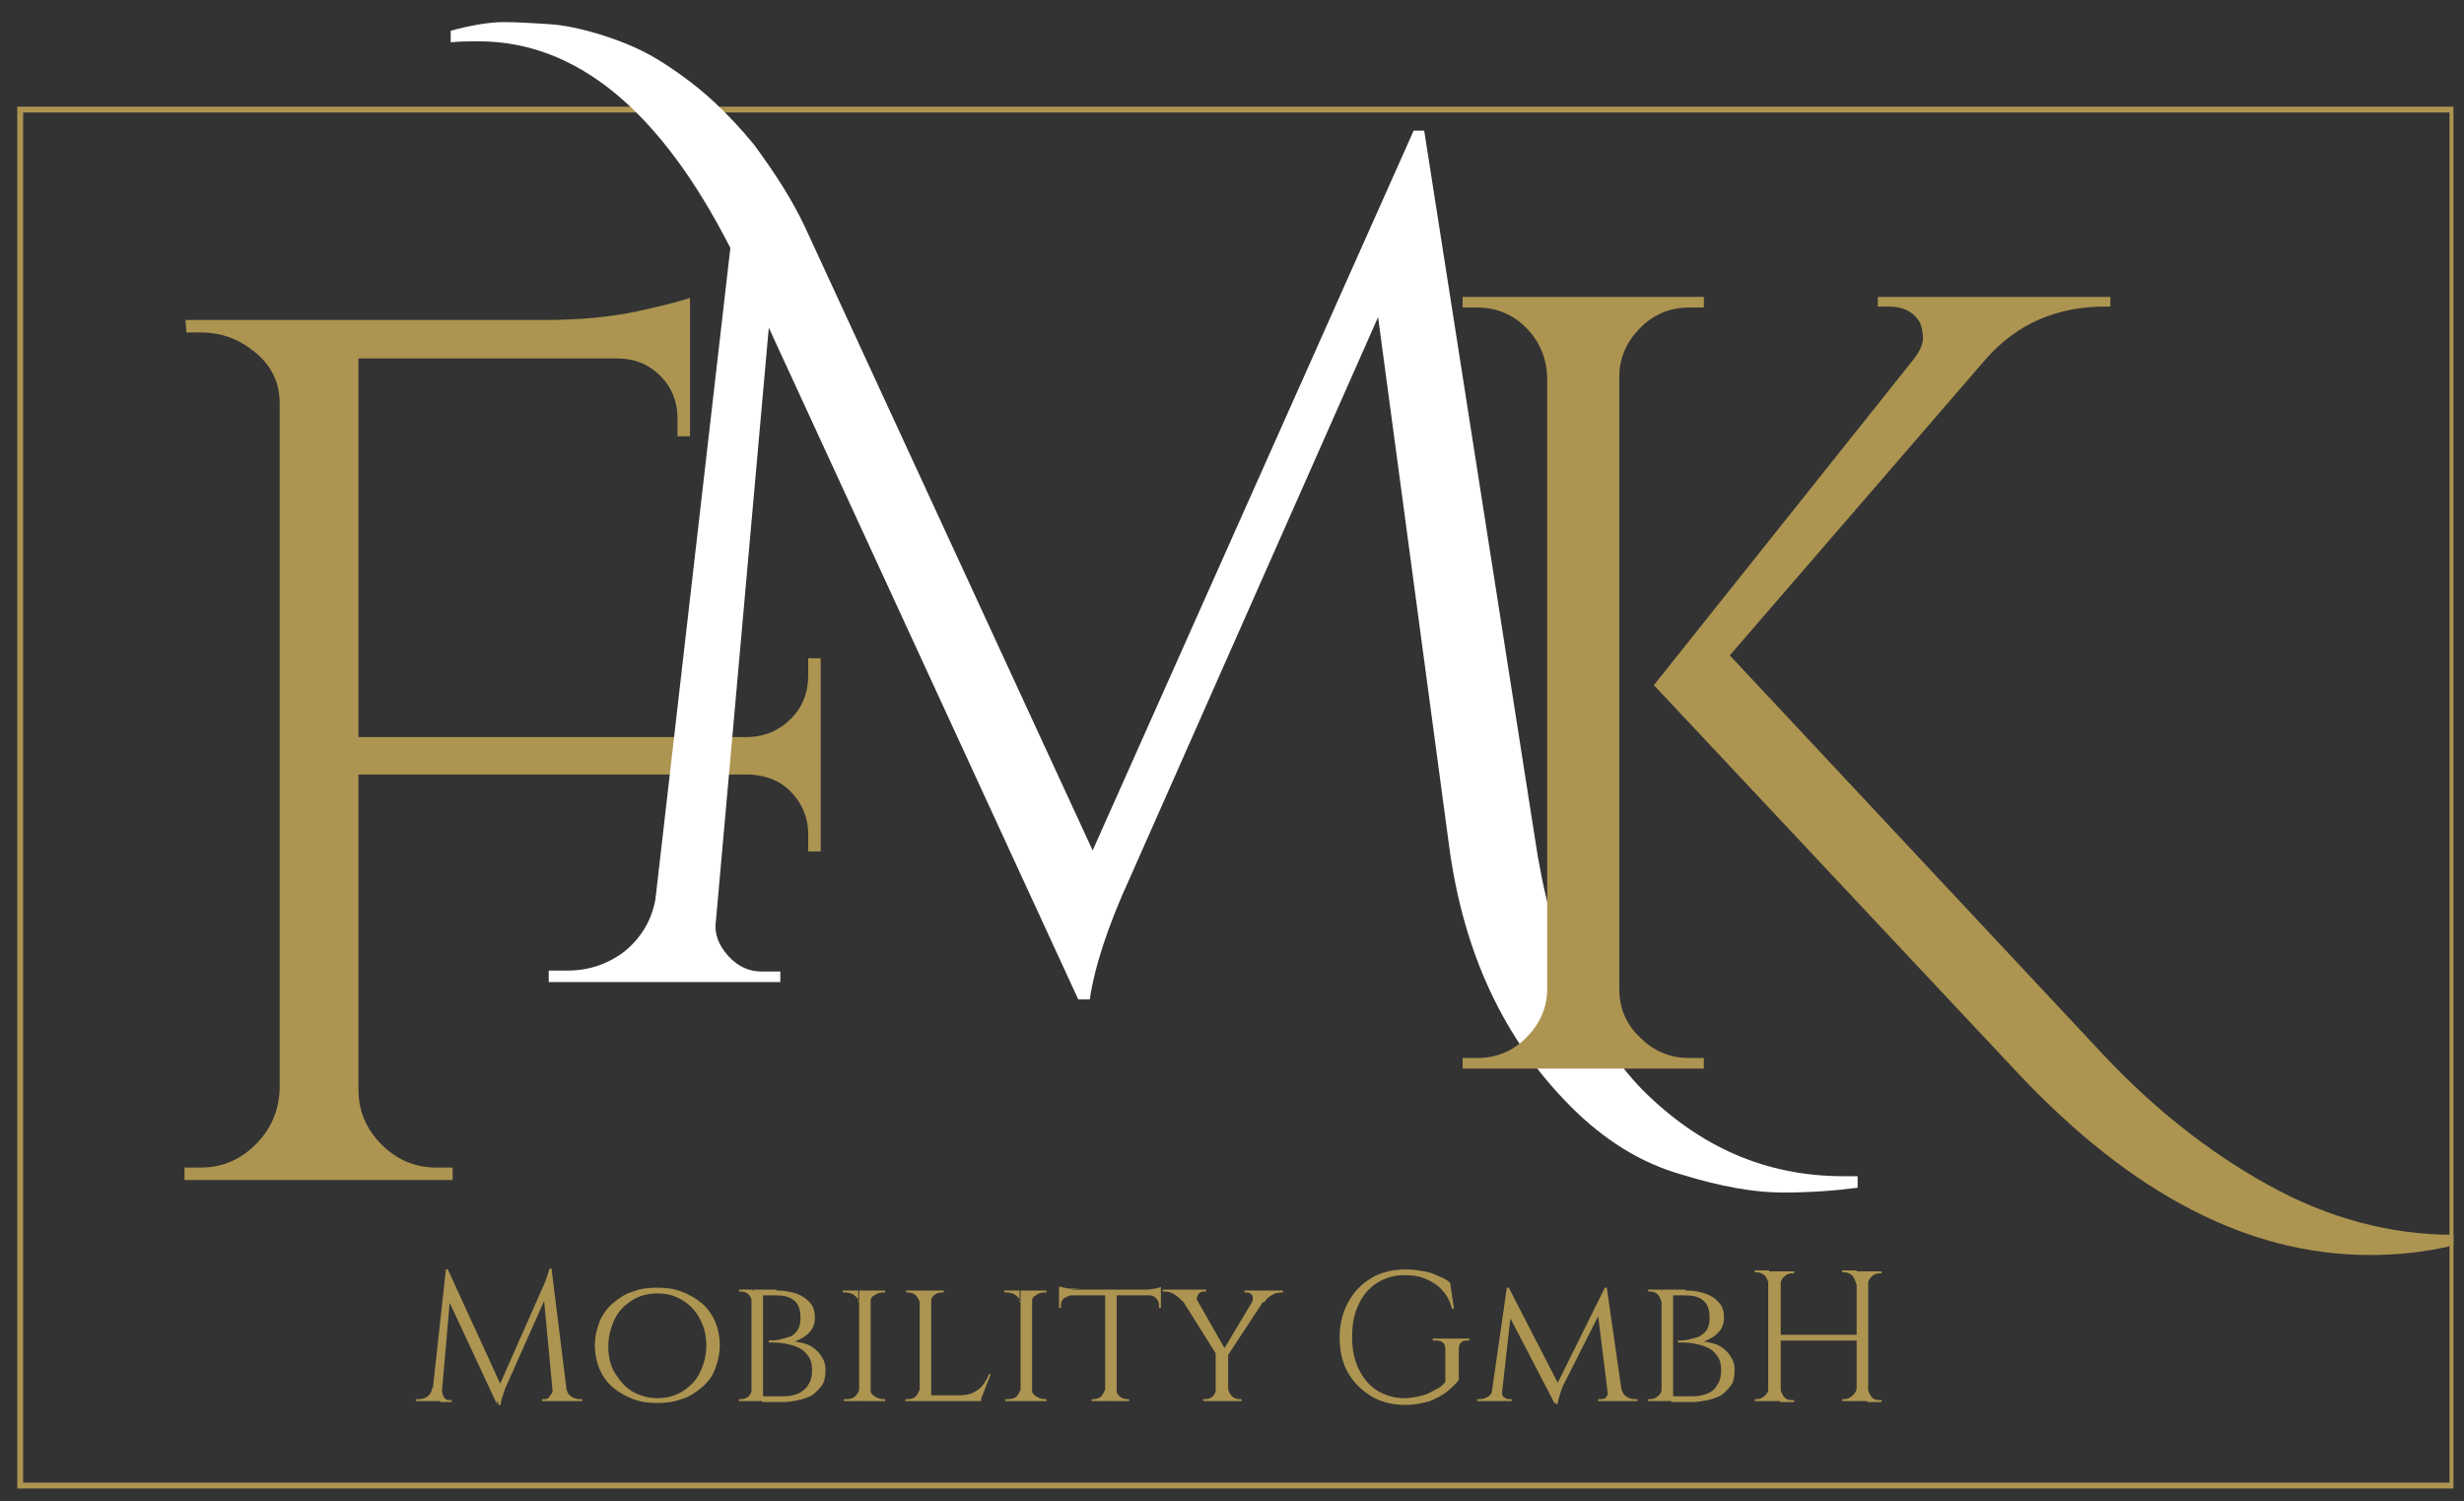 <?xml version="1.0" encoding="UTF-8"?>
<!-- Generator: Adobe Illustrator 28.0.0, SVG Export Plug-In . SVG Version: 6.00 Build 0)  -->
<svg xmlns="http://www.w3.org/2000/svg" xmlns:xlink="http://www.w3.org/1999/xlink" version="1.1" id="Ebene_1" x="0px" y="0px" viewBox="0 0 256.4 156.2" style="enable-background:new 0 0 256.4 156.2;" xml:space="preserve">
<rect x="0" y="0" width="256.4" height="156.2" fill="#333333" stroke="none"/>
<style type="text/css">
	.st0{clip-path:url(#SVGID_00000144297037528863121400000001709282319821058968_);fill:none;stroke:#AD9551;stroke-width:1.213;}
	.st1{fill:#AD9551;}
	.st2{fill:#FFFFFF;}
</style>
<g>
	<g>
		<defs>
			<rect id="SVGID_1_" x="1.8" y="11.1" width="253.5" height="143.8"></rect>
		</defs>
		<clipPath id="SVGID_00000144302471286076815040000012339907611134564790_">
			<use xlink:href="#SVGID_1_" style="overflow:visible;"></use>
		</clipPath>
		
			<rect x="1.8" y="11.1" style="clip-path:url(#SVGID_00000144302471286076815040000012339907611134564790_);fill:none;stroke:#AD9551;stroke-width:1.213;" width="253.7" height="143.8"></rect>
	</g>
	<g>
		<g>
			<path class="st1" d="M84.1,86.8c0-1.7-0.6-3.1-1.7-4.3c-1.1-1.2-2.6-1.8-4.3-1.9H37.3v32.8c0,2.2,0.8,4.1,2.4,5.7     c1.6,1.6,3.5,2.4,5.7,2.4h1.7v1.3H19.2v-1.3h1.7c2.2,0,4.1-0.8,5.7-2.4c1.6-1.6,2.4-3.5,2.5-5.7V41.9c0-2-0.8-3.8-2.5-5.2     c-1.7-1.4-3.5-2.1-5.7-2.1h-1.5l-0.1-1.3h37.3c3.7,0,6.9-0.3,9.7-0.9c2.8-0.6,4.6-1.1,5.5-1.4v14.4h-1.3v-1.9     c0-1.7-0.6-3.2-1.8-4.4c-1.2-1.2-2.7-1.8-4.5-1.8H37.3v39.4h40.7c1.7-0.1,3.1-0.7,4.3-1.9c1.2-1.2,1.8-2.7,1.8-4.5v-1.8h1.3v20.1     h-1.3V86.8z"></path>
		</g>
		<g>
			<path class="st2" d="M191.8,122.4c0.5,0,1,0,1.5,0v1.2c-2.3,0.3-4.9,0.5-7.8,0.5s-6.4-0.6-10.6-1.9c-4.2-1.2-8-3.6-11.4-7     c-7-7-11.2-16-12.7-27.1L143.4,33l-25.8,58.3c-2.3,5-3.7,9.3-4.2,12.7h-1.2L80,34.1l-5.5,61.7c-0.2,1.4,0.3,2.6,1.3,3.7     c1,1.1,2.2,1.6,3.4,1.6h2v1.1H57.1V101h2c2.2,0,4.2-0.7,5.9-2c1.7-1.4,2.8-3.2,3.2-5.4L76,25.8C68.7,11.5,60,4.3,49.8,4.3     c-0.9,0-1.9,0-2.9,0.1V3.2c2.2-0.6,4.1-0.9,5.5-0.9c1.4,0,2.9,0.1,4.6,0.2c1.7,0.1,3.6,0.5,5.8,1.2c2.2,0.7,4.3,1.6,6.3,2.9     c2,1.3,3.7,2.6,5.2,4s2.9,2.9,4.2,4.5c2.2,3,4,5.8,5.3,8.6l29.9,64.8l33.4-74.9h1.1l11.5,73.5c1.7,11.6,5.5,20.4,11.2,26.3     C176.9,119.4,183.8,122.4,191.8,122.4z"></path>
		</g>
		<g>
			<path class="st1" d="M175.8,110.1h1.5v1.1h-25.1v-1.1h1.5c2,0,3.7-0.7,5.1-2.1c1.4-1.4,2.2-3.1,2.2-5.1V39.2     c-0.1-2-0.8-3.7-2.2-5.1c-1.4-1.4-3.1-2.1-5.1-2.1h-1.5v-1.1h25.1v1.1h-1.5c-2,0-3.7,0.7-5.1,2.1c-1.4,1.4-2.2,3.1-2.2,5.1v63.7     c0,2,0.7,3.7,2.2,5.1C172.1,109.4,173.8,110.1,175.8,110.1z M255.3,128.5v1.1c-2.9,0.7-5.8,1-8.7,1c-12.6,0-24.7-6.3-36.5-18.8     l-38-40.5l27.1-34c0.6-0.8,0.9-1.5,0.9-2.1c0-0.6-0.1-1.1-0.3-1.6c-0.6-1.1-1.7-1.7-3.3-1.7h-1.1v-1h24.2v1h-0.5     c-5.1,0-9.2,1.8-12.4,5.4l-26.7,30.9l39,41.7c5.1,5.4,10.7,9.9,17,13.4C242.3,126.8,248.8,128.5,255.3,128.5z"></path>
		</g>
		<g>
			<path class="st1" d="M45.4,144.4v1.4h-2.1v-0.2c0,0,0.1,0,0.3,0c0.3,0,0.7-0.1,0.9-0.3c0.3-0.2,0.4-0.5,0.5-0.9H45.4z      M46.4,132.1h0.2l0.4,1.1l-1.1,12.6h-1L46.4,132.1z M46,144.7C46,144.7,46,144.7,46,144.7C46,144.7,46,144.8,46,144.7     c0,0.3,0.1,0.5,0.2,0.7c0.1,0.2,0.3,0.3,0.5,0.3H47v0.2h-1.2v-1.1H46z M46.6,132.1l5.5,12l-0.4,2l-5.5-11.8L46.6,132.1z      M57.3,132.1l0.2,1.3l-4.8,10.8c-0.2,0.4-0.3,0.8-0.4,1.1c-0.1,0.3-0.2,0.6-0.2,0.9h-0.2l-0.3-1.2L57.3,132.1z M57.5,144.7h0.1     v1.1h-1.2v-0.2h0.3c0.2,0,0.4-0.1,0.5-0.3S57.5,145,57.5,144.7C57.5,144.8,57.5,144.7,57.5,144.7     C57.5,144.7,57.5,144.7,57.5,144.7z M57.4,132.1l1.7,13.7h-1.5l-1.1-11.7l0.7-2.1H57.4z M58.5,144.4h0.4c0.1,0.4,0.2,0.7,0.5,0.9     c0.3,0.2,0.6,0.3,0.9,0.3h0.3v0.2h-2.1V144.4z"></path>
		</g>
		<g>
			<path class="st1" d="M68.4,134c0.9,0,1.7,0.1,2.5,0.4c0.8,0.3,1.5,0.7,2.1,1.2c0.6,0.5,1.1,1.2,1.4,1.9c0.3,0.7,0.5,1.6,0.5,2.5     s-0.2,1.7-0.5,2.5s-0.8,1.4-1.4,1.9c-0.6,0.5-1.3,1-2.1,1.2c-0.8,0.3-1.6,0.4-2.5,0.4s-1.7-0.1-2.5-0.4c-0.8-0.3-1.5-0.7-2.1-1.2     c-0.6-0.5-1.1-1.2-1.4-1.9c-0.3-0.7-0.5-1.6-0.5-2.5s0.2-1.7,0.5-2.5c0.3-0.7,0.8-1.4,1.4-1.9c0.6-0.5,1.3-1,2.1-1.2     C66.6,134.1,67.5,134,68.4,134z M68.4,145.5c0.9,0,1.8-0.2,2.6-0.7s1.4-1.1,1.8-1.9c0.4-0.8,0.7-1.8,0.7-2.8c0-1.1-0.2-2-0.7-2.9     c-0.4-0.8-1.1-1.5-1.8-1.9c-0.8-0.5-1.6-0.7-2.6-0.7c-0.9,0-1.8,0.2-2.6,0.7c-0.8,0.5-1.4,1.1-1.8,1.9s-0.7,1.8-0.7,2.9     c0,1.1,0.2,2,0.7,2.8s1.1,1.5,1.8,1.9S67.4,145.5,68.4,145.5z"></path>
		</g>
		<g>
			<path class="st1" d="M78.3,135.5L78.3,135.5c-0.1-0.3-0.2-0.6-0.4-0.8c-0.2-0.2-0.5-0.3-0.8-0.3h-0.2v-0.2h1.4V135.5z      M78.3,144.6v1.2h-1.4v-0.2h0.2c0.3,0,0.6-0.1,0.8-0.3C78.1,145.1,78.2,144.8,78.3,144.6L78.3,144.6z M79.4,134.3v11.5h-1.2     v-11.5H79.4z M80.8,134.3c0.3,0,0.7,0,1.2,0.1s0.9,0.2,1.3,0.4c0.4,0.2,0.8,0.5,1.1,0.9c0.3,0.4,0.4,0.9,0.4,1.5     c0,0.4-0.1,0.7-0.3,1.1c-0.2,0.3-0.5,0.6-0.8,0.8s-0.7,0.4-1,0.5c0.6,0.1,1.2,0.2,1.7,0.5c0.5,0.3,0.9,0.7,1.1,1.1     c0.3,0.4,0.4,0.9,0.4,1.4c0,0.6-0.1,1.2-0.4,1.6c-0.3,0.4-0.6,0.7-1,1c-0.4,0.2-0.9,0.4-1.4,0.5c-0.5,0.1-1,0.2-1.5,0.2h-2.3     c0-0.2,0-0.4,0-0.6h2.3c0.6,0,1-0.1,1.5-0.3c0.4-0.2,0.8-0.5,1-0.9c0.3-0.4,0.4-0.9,0.4-1.5c0-0.6-0.1-1.1-0.4-1.5     c-0.3-0.4-0.6-0.7-1.1-0.9c-0.4-0.2-0.9-0.3-1.4-0.4c-0.5-0.1-1.1-0.1-1.6-0.1v-0.2c0.3,0,0.7,0,1.1-0.1c0.4-0.1,0.8-0.2,1.1-0.3     s0.6-0.4,0.8-0.7c0.2-0.3,0.3-0.7,0.3-1.3c0-0.8-0.2-1.4-0.7-1.8c-0.5-0.4-1.1-0.5-2-0.5h-2.1c0,0,0-0.1,0-0.2     c0-0.1-0.1-0.2-0.1-0.4H80.8z"></path>
		</g>
		<g>
			<path class="st1" d="M89.4,135.5L89.4,135.5c-0.1-0.3-0.2-0.5-0.5-0.7c-0.2-0.2-0.6-0.3-0.9-0.3c0,0-0.1,0-0.3,0v-0.2h1.6V135.5z      M89.4,144.6v1.2h-1.6v-0.2h0.3c0.4,0,0.7-0.1,0.9-0.3S89.4,144.8,89.4,144.6L89.4,144.6z M90.6,134.3v11.5h-1.2v-11.5H90.6z      M90.5,135.5v-1.2h1.6l0,0.2h-0.2c-0.4,0-0.7,0.1-0.9,0.3C90.7,134.9,90.6,135.2,90.5,135.5L90.5,135.5z M90.5,144.6L90.5,144.6     c0.1,0.3,0.2,0.5,0.5,0.7s0.6,0.3,0.9,0.3h0.2l0,0.2h-1.6V144.6z"></path>
		</g>
		<g>
			<path class="st1" d="M95.7,135.5L95.7,135.5c-0.1-0.3-0.2-0.5-0.4-0.7c-0.2-0.2-0.5-0.3-0.8-0.3h-0.2v-0.2h1.4V135.5z      M95.7,144.6l0.2,1.2h-1.7v-0.2h0.3c0.3,0,0.6-0.1,0.8-0.3S95.6,144.8,95.7,144.6L95.7,144.6z M96.9,134.3v11.5h-1.2v-11.5H96.9z      M96.8,135.5v-1.2h1.4v0.2H98c-0.3,0-0.6,0.1-0.8,0.3C97,134.9,96.9,135.2,96.8,135.5L96.8,135.5z M102.1,145.2l0,0.6h-5.2v-0.6     H102.1z M103.1,143l-1.1,2.8h-2.9l0.7-0.6c0.6,0,1.2-0.1,1.5-0.3c0.4-0.2,0.7-0.4,1-0.8c0.2-0.3,0.5-0.7,0.6-1.1H103.1z"></path>
		</g>
		<g>
			<path class="st1" d="M106.2,135.5L106.2,135.5c-0.1-0.3-0.2-0.5-0.5-0.7c-0.2-0.2-0.6-0.3-0.9-0.3c0,0-0.1,0-0.3,0v-0.2h1.6     V135.5z M106.2,144.6v1.2h-1.6v-0.2h0.3c0.4,0,0.7-0.1,0.9-0.3S106.1,144.8,106.2,144.6L106.2,144.6z M107.4,134.3v11.5h-1.2     v-11.5H107.4z M107.3,135.5v-1.2h1.6l0,0.2h-0.2c-0.4,0-0.7,0.1-0.9,0.3C107.5,134.9,107.4,135.2,107.3,135.5L107.3,135.5z      M107.3,144.6L107.3,144.6c0.1,0.3,0.2,0.5,0.5,0.7s0.6,0.3,0.9,0.3h0.2l0,0.2h-1.6V144.6z"></path>
		</g>
		<g>
			<path class="st1" d="M110.3,133.9c0.1,0,0.3,0.1,0.5,0.1c0.2,0.1,0.5,0.1,0.8,0.1c0.3,0,0.6,0,0.8,0l-2.2,0.2V133.9z      M120.8,134.2v0.6h-10.6v-0.6H120.8z M111.4,134.8L111.4,134.8c-0.3,0.1-0.5,0.2-0.7,0.3c-0.2,0.2-0.3,0.4-0.3,0.7v0.3h-0.2v-1.3     H111.4z M115,144.6v1.2h-1.4v-0.2c0,0,0.1,0,0.2,0c0.3,0,0.6-0.1,0.8-0.3C114.8,145.1,114.9,144.8,115,144.6L115,144.6z      M116.2,134.3v11.5h-1.2v-11.5H116.2z M116.1,144.6L116.1,144.6c0.1,0.3,0.2,0.5,0.4,0.7c0.2,0.2,0.5,0.3,0.8,0.3h0.2v0.2h-1.4     V144.6z M120.8,133.9v0.5l-2.2-0.2c0.3,0,0.5,0,0.8,0c0.3,0,0.6-0.1,0.8-0.1C120.5,134,120.7,134,120.8,133.9z M120.8,134.8v1.3     h-0.2v-0.3c0-0.3-0.1-0.5-0.3-0.7c-0.2-0.2-0.4-0.3-0.7-0.3v0H120.8z"></path>
		</g>
		<g>
			<path class="st1" d="M124.6,135.5l-1.6-0.1c-0.2-0.3-0.5-0.5-0.8-0.7s-0.6-0.3-1-0.3H121v-0.2h4.5v0.2h-0.2     c-0.3,0-0.5,0.1-0.6,0.3C124.5,135,124.5,135.2,124.6,135.5z M124,134.3l3.6,6.3l-0.8,0.7l-4.4-7H124z M126.6,144.6v1.2h-1.4     v-0.2c0,0,0.1,0,0.2,0c0.3,0,0.6-0.1,0.8-0.3C126.4,145.1,126.5,144.8,126.6,144.6L126.6,144.6z M127.8,140.8v5h-1.3v-5H127.8z      M131,134.3h1.2l-4.6,7L127,141L131,134.3z M127.8,144.6L127.8,144.6c0.1,0.3,0.2,0.5,0.4,0.7c0.2,0.2,0.5,0.3,0.8,0.3h0.2v0.2     h-1.4V144.6z M130.3,135.5c0.1-0.3,0.1-0.5,0-0.7s-0.3-0.3-0.6-0.3h-0.2v-0.2h4v0.2h-0.2c-0.4,0-0.7,0.1-1,0.3     c-0.3,0.2-0.6,0.4-0.7,0.7L130.3,135.5z"></path>
		</g>
		<g>
			<path class="st1" d="M151.8,140.4v3.2c-0.3,0.4-0.7,0.8-1.2,1.2s-1.1,0.7-1.8,1c-0.7,0.2-1.6,0.4-2.5,0.4c-1.4,0-2.6-0.3-3.6-0.9     c-1-0.6-1.8-1.4-2.4-2.4c-0.6-1-0.9-2.3-0.9-3.7s0.3-2.6,0.9-3.7c0.6-1.1,1.4-1.9,2.4-2.5c1-0.6,2.2-0.9,3.6-0.9     c0.7,0,1.3,0.1,1.9,0.2c0.6,0.1,1.1,0.3,1.5,0.5c0.5,0.2,0.9,0.4,1.2,0.7l0.4,2.7h-0.2c-0.2-0.7-0.5-1.4-1-1.9     c-0.4-0.5-1-0.9-1.7-1.2c-0.7-0.3-1.4-0.4-2.3-0.4c-1.1,0-2,0.3-2.8,0.8c-0.8,0.5-1.5,1.3-1.9,2.2c-0.5,1-0.7,2.1-0.7,3.4     c0,1.3,0.2,2.4,0.7,3.4c0.5,1,1.1,1.7,1.9,2.2c0.8,0.5,1.8,0.8,2.8,0.8c0.6,0,1.1-0.1,1.6-0.2c0.5-0.1,1-0.3,1.5-0.6     c0.5-0.2,0.9-0.5,1.2-0.9l0-3.4c0-0.6-0.3-0.9-1-0.9h-0.3v-0.2h3.8v0.2h-0.3C152.1,139.5,151.8,139.8,151.8,140.4z"></path>
		</g>
		<g>
			<path class="st1" d="M155.7,144.5v1.3h-2v-0.2h0.3c0.3,0,0.6-0.1,0.9-0.3s0.4-0.5,0.4-0.8H155.7z M156.8,134h0.2l0.4,1.1     l-1.2,10.7h-1.1L156.8,134z M156.3,144.8c0,0.2,0,0.4,0.1,0.5s0.3,0.3,0.6,0.3h0.3v0.2h-1.1v-1H156.3z M157,134l5.2,10.1l-0.4,2     l-5.2-10L157,134z M167,134l0.2,1.2l-4.5,8.9c-0.2,0.4-0.3,0.8-0.4,1.1c-0.1,0.3-0.2,0.6-0.2,0.9h-0.2l-0.3-1.2L167,134z      M167.2,134l1.7,11.8h-1.5l-1.2-9.7l0.8-2.1H167.2z M167.3,144.8h0.1v1h-1.1v-0.2h0.3c0.3,0,0.5-0.1,0.6-0.3     C167.3,145.2,167.3,145,167.3,144.8z M168.3,144.5h0.4c0.1,0.3,0.2,0.6,0.5,0.8c0.3,0.2,0.5,0.3,0.9,0.3h0.3v0.2h-2V144.5z"></path>
		</g>
		<g>
			<path class="st1" d="M172.9,135.5L172.9,135.5c-0.1-0.3-0.2-0.6-0.4-0.8c-0.2-0.2-0.5-0.3-0.8-0.3h-0.2v-0.2h1.4V135.5z      M172.9,144.6v1.2h-1.4v-0.2h0.2c0.3,0,0.6-0.1,0.8-0.3C172.8,145.1,172.9,144.8,172.9,144.6L172.9,144.6z M174.1,134.3v11.5     h-1.2v-11.5H174.1z M175.4,134.3c0.3,0,0.7,0,1.2,0.1s0.9,0.2,1.3,0.4s0.8,0.5,1.1,0.9s0.4,0.9,0.4,1.5c0,0.4-0.1,0.7-0.3,1.1     c-0.2,0.3-0.5,0.6-0.8,0.8s-0.7,0.4-1,0.5c0.6,0.1,1.2,0.2,1.7,0.5c0.5,0.3,0.9,0.7,1.1,1.1c0.3,0.4,0.4,0.9,0.4,1.4     c0,0.6-0.1,1.2-0.4,1.6c-0.3,0.4-0.6,0.7-1,1c-0.4,0.2-0.9,0.4-1.4,0.5c-0.5,0.1-1,0.2-1.5,0.2h-2.3c0-0.2,0-0.4,0-0.6h2.3     c0.6,0,1-0.1,1.5-0.3s0.8-0.5,1-0.9c0.3-0.4,0.4-0.9,0.4-1.5c0-0.6-0.1-1.1-0.4-1.5c-0.3-0.4-0.6-0.7-1.1-0.9     c-0.4-0.2-0.9-0.3-1.4-0.4c-0.5-0.1-1.1-0.1-1.6-0.1v-0.2c0.3,0,0.7,0,1.1-0.1c0.4-0.1,0.8-0.2,1.1-0.3c0.3-0.2,0.6-0.4,0.8-0.7     c0.2-0.3,0.3-0.7,0.3-1.3c0-0.8-0.2-1.4-0.7-1.8c-0.5-0.4-1.1-0.5-2-0.5h-2.1c0,0,0-0.1,0-0.2c0-0.1-0.1-0.2-0.1-0.4H175.4z"></path>
		</g>
		<g>
			<path class="st1" d="M184.1,133.7L184.1,133.7c-0.1-0.3-0.2-0.6-0.4-0.9c-0.2-0.2-0.5-0.4-0.9-0.4h-0.2v-0.2h1.5V133.7z      M184.1,144.4v1.4h-1.5v-0.2h0.2c0.3,0,0.6-0.1,0.9-0.4S184,144.7,184.1,144.4L184.1,144.4z M185.3,132.3v13.5H184v-13.5H185.3z      M193.3,138.9v0.6h-8.2v-0.6H193.3z M185.2,133.7v-1.4h1.5v0.2c0,0-0.1,0-0.2,0c-0.3,0-0.6,0.1-0.9,0.4     C185.4,133.1,185.3,133.4,185.2,133.7L185.2,133.7z M185.2,144.4L185.2,144.4c0.1,0.3,0.2,0.6,0.4,0.9s0.5,0.4,0.9,0.4     c0.2,0,0.2,0,0.2,0v0.2h-1.5V144.4z M193.2,133.7L193.2,133.7c-0.1-0.3-0.2-0.6-0.4-0.9c-0.2-0.2-0.5-0.4-0.9-0.4     c-0.2,0-0.2,0-0.2,0v-0.2h1.5V133.7z M193.2,144.4v1.4h-1.5v-0.2c0,0,0.1,0,0.2,0c0.3,0,0.6-0.1,0.9-0.4S193.2,144.7,193.2,144.4     L193.2,144.4z M194.4,132.3v13.5h-1.2v-13.5H194.4z M194.3,133.7v-1.4h1.5v0.2h-0.2c-0.3,0-0.6,0.1-0.9,0.4     C194.5,133.1,194.4,133.4,194.3,133.7L194.3,133.7z M194.3,144.4L194.3,144.4c0.1,0.3,0.2,0.6,0.4,0.9s0.5,0.4,0.9,0.4h0.2v0.2     h-1.5V144.4z"></path>
		</g>
	</g>
</g>
</svg>
